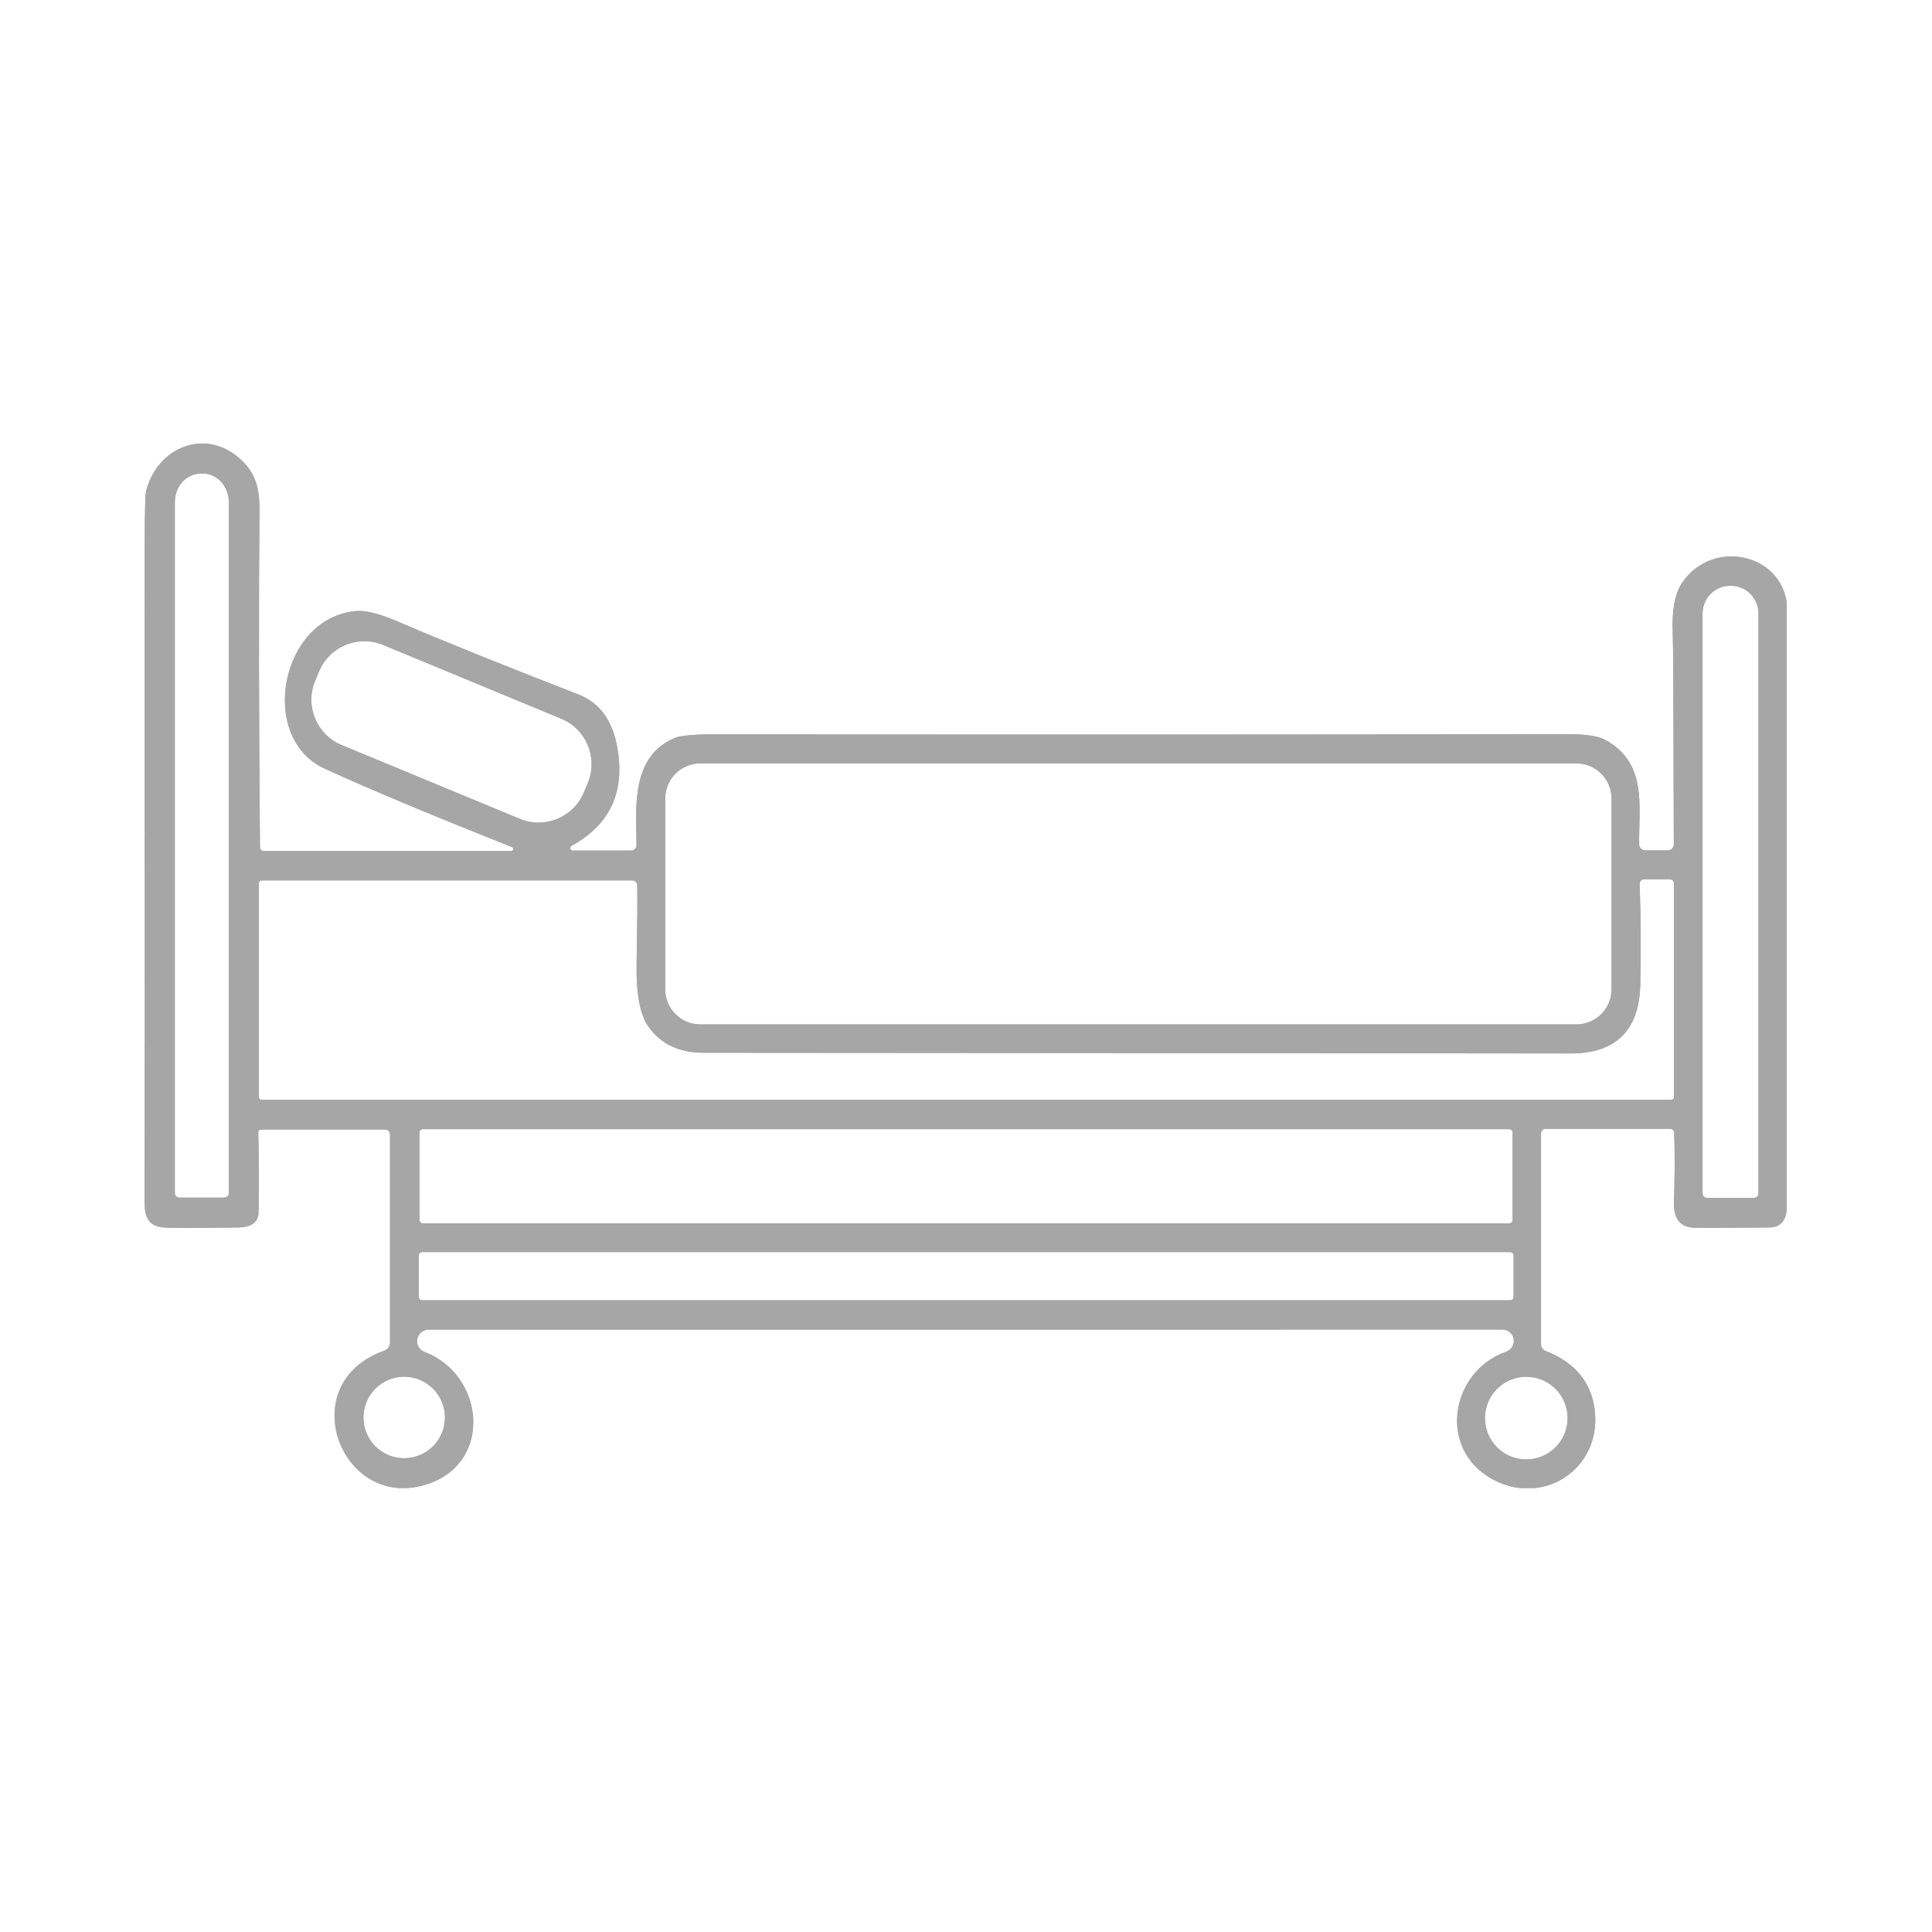 <svg xmlns="http://www.w3.org/2000/svg" xmlns:xlink="http://www.w3.org/1999/xlink" width="1080" zoomAndPan="magnify" viewBox="0 0 810 810" height="1080" preserveAspectRatio="xMidYMid meet" version="1.0"><defs><clipPath id="8abffcb0cf"><path d="M 60.598 185.875 L 749.098 185.875 L 749.098 623.875 L 60.598 623.875 Z M 60.598 185.875 " clip-rule="nonzero"/></clipPath></defs><rect x="-81" width="972" fill="#ffffff" y="-81" height="972" fill-opacity="1"/><rect x="-81" width="972" fill="#ffffff" y="-81" height="972" fill-opacity="1"/><g clip-path="url(#8abffcb0cf)"><path fill="#a6a6a6" d="M 214.301 356.828 C 214.547 356.832 214.754 356.746 214.93 356.574 C 215.102 356.402 215.191 356.195 215.191 355.953 C 215.195 355.77 215.141 355.602 215.039 355.449 C 214.934 355.297 214.797 355.188 214.625 355.121 C 180.68 341.645 154.512 330.691 136.125 322.262 C 107.953 309.355 117.5 258.789 149.473 256.168 C 153.461 255.852 159.473 257.426 167.508 260.883 C 184.93 268.406 209.969 278.516 242.621 291.203 C 251.402 294.625 256.805 302.059 258.828 313.512 C 262.125 332.035 255.734 345.738 239.645 354.621 C 239.426 354.73 239.266 354.902 239.164 355.125 C 239.062 355.348 239.043 355.582 239.102 355.82 C 239.16 356.059 239.289 356.254 239.484 356.402 C 239.68 356.551 239.898 356.625 240.145 356.621 L 264.602 356.621 C 264.902 356.621 265.191 356.566 265.469 356.449 C 265.75 356.336 265.992 356.172 266.207 355.957 C 266.418 355.746 266.582 355.5 266.699 355.223 C 266.812 354.945 266.871 354.656 266.871 354.355 L 266.871 354.324 C 266.605 338.352 264.543 317.078 282.93 309.387 C 285.367 308.363 291.055 307.863 299.992 307.883 C 434.66 308.043 553.531 308.012 656.609 307.797 C 664.543 307.777 669.957 308.551 672.844 310.125 C 690.672 319.762 687.047 337.383 687.223 354 C 687.227 354.34 687.297 354.664 687.43 354.973 C 687.559 355.285 687.746 355.559 687.984 355.797 C 688.227 356.031 688.5 356.215 688.812 356.344 C 689.125 356.473 689.449 356.535 689.789 356.535 L 699.219 356.535 C 699.555 356.535 699.879 356.473 700.188 356.344 C 700.5 356.215 700.773 356.031 701.012 355.793 C 701.246 355.555 701.43 355.281 701.559 354.973 C 701.688 354.66 701.754 354.336 701.754 354 C 701.652 299.445 701.508 269.832 701.309 265.156 C 700.918 255.805 702.203 248.898 705.172 244.441 C 718.078 225.082 749.43 232.035 749.402 256.641 C 749.184 399.5 749.098 482.5 749.137 505.641 C 749.137 511.594 746.621 514.59 741.59 514.629 C 724.48 514.785 714.141 514.824 710.562 514.746 C 704.512 514.609 701.594 511.043 701.812 504.051 C 702.164 493.48 702.203 483.785 701.93 474.965 C 701.922 474.734 701.871 474.516 701.777 474.309 C 701.684 474.098 701.555 473.914 701.391 473.754 C 701.227 473.594 701.035 473.469 700.824 473.383 C 700.609 473.297 700.391 473.254 700.16 473.258 L 648.031 473.258 C 646.957 473.258 646.086 474.141 646.086 475.23 L 646.086 563.664 C 646.09 564.84 646.812 565.898 647.914 566.344 C 660.391 571.234 667.293 579.613 668.629 591.48 C 671.34 615.645 647.297 631.703 625.961 620.297 C 602.535 607.773 607.957 574.977 631.559 566.668 C 634.035 565.758 635.301 563.012 634.387 560.539 C 634.223 560.086 633.992 559.668 633.699 559.281 C 633.402 558.898 633.059 558.566 632.664 558.289 C 632.27 558.012 631.844 557.797 631.383 557.648 C 630.922 557.5 630.453 557.422 629.969 557.414 L 179.648 557.445 C 176.977 557.461 174.828 559.637 174.844 562.309 C 174.848 562.793 174.922 563.266 175.066 563.73 C 175.215 564.191 175.426 564.625 175.699 565.023 C 175.977 565.422 176.305 565.773 176.688 566.074 C 177.066 566.375 177.484 566.609 177.938 566.785 C 202.777 576.125 206.875 612.43 179.973 621.949 C 143.402 634.887 122.066 580.191 161.051 566.312 C 162.539 565.781 163.531 564.375 163.527 562.809 L 163.527 475.613 C 163.527 475.34 163.477 475.074 163.371 474.824 C 163.266 474.57 163.117 474.348 162.926 474.152 C 162.73 473.961 162.508 473.812 162.254 473.707 C 162.004 473.602 161.738 473.551 161.465 473.551 L 109.457 473.551 C 108.805 473.551 108.277 474.066 108.277 474.699 L 108.277 474.727 C 108.59 486.848 108.629 498.047 108.395 508.32 C 108.297 512.445 105.418 514.547 99.762 514.625 C 82.277 514.863 71.992 514.871 68.91 514.656 C 61.688 514.125 60.539 509.707 60.598 502.957 C 60.715 479.09 60.738 388.379 60.656 230.824 C 60.656 222.082 60.766 214.469 60.98 207.988 C 61.02 207.145 61.148 206.305 61.363 205.484 C 66.195 187.539 85.645 179.609 99.965 191.809 C 107.156 197.941 108.867 204.305 108.777 214.293 C 108.445 253.703 108.512 300.664 108.984 355.18 C 108.988 355.398 109.031 355.609 109.121 355.812 C 109.207 356.016 109.328 356.191 109.484 356.348 C 109.645 356.5 109.824 356.621 110.027 356.703 C 110.23 356.785 110.445 356.828 110.664 356.828 Z M 75.242 502.105 L 93.984 502.105 C 94.242 502.105 94.492 502.055 94.73 501.957 C 94.969 501.855 95.18 501.715 95.359 501.535 C 95.543 501.352 95.684 501.141 95.781 500.902 C 95.879 500.664 95.93 500.418 95.93 500.16 L 95.93 210.434 C 95.93 203.859 91.035 198.531 84.996 198.531 L 84.23 198.531 C 78.195 198.531 73.301 203.859 73.301 210.434 L 73.301 500.16 C 73.301 500.418 73.348 500.664 73.445 500.902 C 73.547 501.141 73.688 501.352 73.867 501.535 C 74.051 501.715 74.262 501.855 74.5 501.957 C 74.738 502.055 74.984 502.105 75.242 502.105 Z M 715.633 502.191 L 735.434 502.191 C 735.676 502.191 735.91 502.145 736.133 502.055 C 736.355 501.961 736.555 501.828 736.727 501.656 C 736.898 501.484 737.027 501.289 737.121 501.062 C 737.215 500.84 737.262 500.605 737.262 500.363 L 737.262 257.258 C 737.262 250.812 732.102 245.59 725.738 245.59 L 725.328 245.59 C 718.965 245.59 713.805 250.812 713.805 257.258 L 713.805 500.363 C 713.805 500.605 713.852 500.84 713.945 501.062 C 714.035 501.289 714.168 501.484 714.34 501.656 C 714.512 501.828 714.707 501.961 714.934 502.055 C 715.156 502.145 715.391 502.191 715.633 502.191 Z M 246.461 328.207 C 250.809 317.711 245.824 305.68 235.328 301.332 L 160.625 270.391 C 150.133 266.043 138.098 271.027 133.75 281.523 L 132.105 285.496 C 127.758 295.992 132.742 308.023 143.238 312.371 L 217.941 343.312 C 228.434 347.66 240.465 342.676 244.816 332.184 Z M 675.645 334.758 C 675.645 326.637 669.062 320.055 660.941 320.055 L 293.598 320.055 C 285.477 320.055 278.895 326.637 278.895 334.758 L 278.895 414.793 C 278.895 422.914 285.477 429.496 293.598 429.496 L 660.941 429.496 C 669.062 429.496 675.645 422.914 675.645 414.793 Z M 108.512 370.266 L 108.512 459.789 C 108.512 459.965 108.547 460.133 108.613 460.297 C 108.68 460.457 108.777 460.602 108.902 460.727 C 109.027 460.852 109.168 460.945 109.332 461.012 C 109.492 461.082 109.664 461.113 109.84 461.113 L 700.633 461.113 C 701.285 461.113 701.812 460.574 701.812 459.906 L 701.812 370.297 C 701.812 370.082 701.77 369.875 701.688 369.676 C 701.605 369.477 701.488 369.301 701.336 369.148 C 701.184 368.996 701.008 368.879 700.812 368.797 C 700.613 368.715 700.406 368.676 700.191 368.676 L 689.199 368.676 C 688.965 368.676 688.738 368.719 688.523 368.809 C 688.305 368.898 688.113 369.027 687.949 369.191 C 687.781 369.359 687.656 369.551 687.566 369.766 C 687.477 369.98 687.43 370.207 687.43 370.441 L 687.43 370.504 C 687.922 384.574 688.012 398.652 687.695 412.73 C 687.262 432.059 677.449 441.707 658.258 441.668 C 623.172 441.605 502.109 441.508 295.07 441.371 C 284.68 441.371 276.918 437.68 271.793 430.293 C 268.316 425.301 266.684 416.648 266.902 404.332 C 267.195 387.711 267.285 376.66 267.164 371.18 C 267.16 370.906 267.105 370.641 267 370.387 C 266.891 370.137 266.738 369.914 266.543 369.719 C 266.348 369.527 266.121 369.379 265.867 369.273 C 265.613 369.168 265.348 369.117 265.074 369.117 L 109.664 369.117 C 109.512 369.117 109.363 369.145 109.223 369.203 C 109.082 369.262 108.957 369.344 108.848 369.453 C 108.742 369.562 108.66 369.684 108.602 369.828 C 108.543 369.969 108.512 370.113 108.512 370.266 Z M 634.184 474.848 C 634.184 474.656 634.148 474.473 634.074 474.293 C 634 474.117 633.895 473.961 633.762 473.824 C 633.625 473.691 633.469 473.586 633.293 473.512 C 633.113 473.438 632.93 473.402 632.738 473.402 L 177.289 473.402 C 177.098 473.402 176.914 473.438 176.738 473.512 C 176.559 473.586 176.406 473.691 176.27 473.824 C 176.133 473.961 176.027 474.117 175.957 474.293 C 175.883 474.473 175.848 474.656 175.848 474.848 L 175.848 511.445 C 175.848 511.637 175.883 511.82 175.957 511.996 C 176.027 512.176 176.133 512.332 176.27 512.465 C 176.406 512.602 176.559 512.707 176.738 512.777 C 176.914 512.852 177.098 512.891 177.289 512.891 L 632.738 512.891 C 632.93 512.891 633.113 512.852 633.293 512.777 C 633.469 512.707 633.625 512.602 633.762 512.465 C 633.895 512.332 634 512.176 634.074 511.996 C 634.148 511.82 634.184 511.637 634.184 511.445 Z M 634.594 526.414 C 634.594 526.219 634.559 526.031 634.484 525.852 C 634.41 525.672 634.301 525.512 634.164 525.371 C 634.027 525.234 633.867 525.129 633.688 525.055 C 633.504 524.98 633.316 524.941 633.121 524.941 L 177.023 524.941 C 176.828 524.941 176.641 524.98 176.461 525.055 C 176.281 525.129 176.121 525.234 175.984 525.371 C 175.844 525.512 175.738 525.672 175.664 525.852 C 175.59 526.031 175.551 526.219 175.551 526.414 L 175.551 543.684 C 175.551 543.879 175.59 544.066 175.664 544.246 C 175.738 544.426 175.844 544.586 175.984 544.723 C 176.121 544.863 176.281 544.969 176.461 545.043 C 176.641 545.117 176.828 545.156 177.023 545.156 L 633.121 545.156 C 633.316 545.156 633.504 545.117 633.688 545.043 C 633.867 544.969 634.027 544.863 634.164 544.723 C 634.301 544.586 634.41 544.426 634.484 544.246 C 634.559 544.066 634.594 543.879 634.594 543.684 Z M 186.543 594.277 C 186.543 584.84 178.891 577.188 169.453 577.188 C 160.012 577.188 152.359 584.84 152.359 594.277 C 152.359 603.719 160.012 611.371 169.453 611.371 C 178.891 611.371 186.543 603.719 186.543 594.277 Z M 657.227 594.543 C 657.227 584.973 649.469 577.215 639.898 577.215 C 630.332 577.215 622.574 584.973 622.574 594.543 C 622.574 604.113 630.332 611.871 639.898 611.871 C 649.469 611.871 657.227 604.113 657.227 594.543 Z M 657.227 594.543 " fill-opacity="1" fill-rule="nonzero"/><path fill="#a6a6a6" d="M 214.301 356.828 C 214.547 356.832 214.754 356.746 214.93 356.574 C 215.102 356.402 215.191 356.195 215.191 355.953 C 215.195 355.77 215.141 355.602 215.039 355.449 C 214.934 355.297 214.797 355.188 214.625 355.121 C 180.68 341.645 154.512 330.691 136.125 322.262 C 107.953 309.355 117.5 258.789 149.473 256.168 C 153.461 255.852 159.473 257.426 167.508 260.883 C 184.93 268.406 209.969 278.516 242.621 291.203 C 251.402 294.625 256.805 302.059 258.828 313.512 C 262.125 332.035 255.734 345.738 239.645 354.621 C 239.426 354.73 239.266 354.902 239.164 355.125 C 239.062 355.348 239.043 355.582 239.102 355.82 C 239.16 356.059 239.289 356.254 239.484 356.402 C 239.68 356.551 239.898 356.625 240.145 356.621 L 264.602 356.621 C 264.902 356.621 265.191 356.566 265.469 356.449 C 265.75 356.336 265.992 356.172 266.207 355.957 C 266.418 355.746 266.582 355.5 266.699 355.223 C 266.812 354.945 266.871 354.656 266.871 354.355 L 266.871 354.324 C 266.605 338.352 264.543 317.078 282.93 309.387 C 285.367 308.363 291.055 307.863 299.992 307.883 C 434.66 308.043 553.531 308.012 656.609 307.797 C 664.543 307.777 669.957 308.551 672.844 310.125 C 690.672 319.762 687.047 337.383 687.223 354 C 687.227 354.34 687.297 354.664 687.43 354.973 C 687.559 355.285 687.746 355.559 687.984 355.797 C 688.227 356.031 688.5 356.215 688.812 356.344 C 689.125 356.473 689.449 356.535 689.789 356.535 L 699.219 356.535 C 699.555 356.535 699.879 356.473 700.188 356.344 C 700.5 356.215 700.773 356.031 701.012 355.793 C 701.246 355.555 701.43 355.281 701.559 354.973 C 701.688 354.66 701.754 354.336 701.754 354 C 701.652 299.445 701.508 269.832 701.309 265.156 C 700.918 255.805 702.203 248.898 705.172 244.441 C 718.078 225.082 749.43 232.035 749.402 256.641 C 749.184 399.5 749.098 482.5 749.137 505.641 C 749.137 511.594 746.621 514.59 741.59 514.629 C 724.48 514.785 714.141 514.824 710.562 514.746 C 704.512 514.609 701.594 511.043 701.812 504.051 C 702.164 493.48 702.203 483.785 701.93 474.965 C 701.922 474.734 701.871 474.516 701.777 474.309 C 701.684 474.098 701.555 473.914 701.391 473.754 C 701.227 473.594 701.035 473.469 700.824 473.383 C 700.609 473.297 700.391 473.254 700.16 473.258 L 648.031 473.258 C 646.957 473.258 646.086 474.141 646.086 475.23 L 646.086 563.664 C 646.09 564.84 646.812 565.898 647.914 566.344 C 660.391 571.234 667.293 579.613 668.629 591.48 C 671.34 615.645 647.297 631.703 625.961 620.297 C 602.535 607.773 607.957 574.977 631.559 566.668 C 634.035 565.758 635.301 563.012 634.387 560.539 C 634.223 560.086 633.992 559.668 633.699 559.281 C 633.402 558.898 633.059 558.566 632.664 558.289 C 632.27 558.012 631.844 557.797 631.383 557.648 C 630.922 557.5 630.453 557.422 629.969 557.414 L 179.648 557.445 C 176.977 557.461 174.828 559.637 174.844 562.309 C 174.848 562.793 174.922 563.266 175.066 563.73 C 175.215 564.191 175.426 564.625 175.699 565.023 C 175.977 565.422 176.305 565.773 176.688 566.074 C 177.066 566.375 177.484 566.609 177.938 566.785 C 202.777 576.125 206.875 612.43 179.973 621.949 C 143.402 634.887 122.066 580.191 161.051 566.312 C 162.539 565.781 163.531 564.375 163.527 562.809 L 163.527 475.613 C 163.527 475.34 163.477 475.074 163.371 474.824 C 163.266 474.57 163.117 474.348 162.926 474.152 C 162.73 473.961 162.508 473.812 162.254 473.707 C 162.004 473.602 161.738 473.551 161.465 473.551 L 109.457 473.551 C 108.805 473.551 108.277 474.066 108.277 474.699 L 108.277 474.727 C 108.59 486.848 108.629 498.047 108.395 508.32 C 108.297 512.445 105.418 514.547 99.762 514.625 C 82.277 514.863 71.992 514.871 68.91 514.656 C 61.688 514.125 60.539 509.707 60.598 502.957 C 60.715 479.09 60.738 388.379 60.656 230.824 C 60.656 222.082 60.766 214.469 60.98 207.988 C 61.02 207.145 61.148 206.305 61.363 205.484 C 66.195 187.539 85.645 179.609 99.965 191.809 C 107.156 197.941 108.867 204.305 108.777 214.293 C 108.445 253.703 108.512 300.664 108.984 355.18 C 108.988 355.398 109.031 355.609 109.121 355.812 C 109.207 356.016 109.328 356.191 109.484 356.348 C 109.645 356.5 109.824 356.621 110.027 356.703 C 110.23 356.785 110.445 356.828 110.664 356.828 Z M 75.242 502.105 L 93.984 502.105 C 94.242 502.105 94.492 502.055 94.73 501.957 C 94.969 501.855 95.18 501.715 95.359 501.535 C 95.543 501.352 95.684 501.141 95.781 500.902 C 95.879 500.664 95.93 500.418 95.93 500.16 L 95.93 210.434 C 95.93 203.859 91.035 198.531 84.996 198.531 L 84.23 198.531 C 78.195 198.531 73.301 203.859 73.301 210.434 L 73.301 500.16 C 73.301 500.418 73.348 500.664 73.445 500.902 C 73.547 501.141 73.688 501.352 73.867 501.535 C 74.051 501.715 74.262 501.855 74.5 501.957 C 74.738 502.055 74.984 502.105 75.242 502.105 Z M 715.633 502.191 L 735.434 502.191 C 735.676 502.191 735.91 502.145 736.133 502.055 C 736.355 501.961 736.555 501.828 736.727 501.656 C 736.898 501.484 737.027 501.289 737.121 501.062 C 737.215 500.84 737.262 500.605 737.262 500.363 L 737.262 257.258 C 737.262 250.812 732.102 245.59 725.738 245.59 L 725.328 245.59 C 718.965 245.59 713.805 250.812 713.805 257.258 L 713.805 500.363 C 713.805 500.605 713.852 500.84 713.945 501.062 C 714.035 501.289 714.168 501.484 714.34 501.656 C 714.512 501.828 714.707 501.961 714.934 502.055 C 715.156 502.145 715.391 502.191 715.633 502.191 Z M 246.461 328.207 C 250.809 317.711 245.824 305.68 235.328 301.332 L 160.625 270.391 C 150.133 266.043 138.098 271.027 133.75 281.523 L 132.105 285.496 C 127.758 295.992 132.742 308.023 143.238 312.371 L 217.941 343.312 C 228.434 347.66 240.465 342.676 244.816 332.184 Z M 675.645 334.758 C 675.645 326.637 669.062 320.055 660.941 320.055 L 293.598 320.055 C 285.477 320.055 278.895 326.637 278.895 334.758 L 278.895 414.793 C 278.895 422.914 285.477 429.496 293.598 429.496 L 660.941 429.496 C 669.062 429.496 675.645 422.914 675.645 414.793 Z M 108.512 370.266 L 108.512 459.789 C 108.512 459.965 108.547 460.133 108.613 460.297 C 108.68 460.457 108.777 460.602 108.902 460.727 C 109.027 460.852 109.168 460.945 109.332 461.012 C 109.492 461.082 109.664 461.113 109.84 461.113 L 700.633 461.113 C 701.285 461.113 701.812 460.574 701.812 459.906 L 701.812 370.297 C 701.812 370.082 701.77 369.875 701.688 369.676 C 701.605 369.477 701.488 369.301 701.336 369.148 C 701.184 368.996 701.008 368.879 700.812 368.797 C 700.613 368.715 700.406 368.676 700.191 368.676 L 689.199 368.676 C 688.965 368.676 688.738 368.719 688.523 368.809 C 688.305 368.898 688.113 369.027 687.949 369.191 C 687.781 369.359 687.656 369.551 687.566 369.766 C 687.477 369.98 687.43 370.207 687.43 370.441 L 687.43 370.504 C 687.922 384.574 688.012 398.652 687.695 412.73 C 687.262 432.059 677.449 441.707 658.258 441.668 C 623.172 441.605 502.109 441.508 295.07 441.371 C 284.68 441.371 276.918 437.68 271.793 430.293 C 268.316 425.301 266.684 416.648 266.902 404.332 C 267.195 387.711 267.285 376.66 267.164 371.18 C 267.16 370.906 267.105 370.641 267 370.387 C 266.891 370.137 266.738 369.914 266.543 369.719 C 266.348 369.527 266.121 369.379 265.867 369.273 C 265.613 369.168 265.348 369.117 265.074 369.117 L 109.664 369.117 C 109.512 369.117 109.363 369.145 109.223 369.203 C 109.082 369.262 108.957 369.344 108.848 369.453 C 108.742 369.562 108.66 369.684 108.602 369.828 C 108.543 369.969 108.512 370.113 108.512 370.266 Z M 634.184 474.848 C 634.184 474.656 634.148 474.473 634.074 474.293 C 634 474.117 633.895 473.961 633.762 473.824 C 633.625 473.691 633.469 473.586 633.293 473.512 C 633.113 473.438 632.93 473.402 632.738 473.402 L 177.289 473.402 C 177.098 473.402 176.914 473.438 176.738 473.512 C 176.559 473.586 176.406 473.691 176.27 473.824 C 176.133 473.961 176.027 474.117 175.957 474.293 C 175.883 474.473 175.848 474.656 175.848 474.848 L 175.848 511.445 C 175.848 511.637 175.883 511.82 175.957 511.996 C 176.027 512.176 176.133 512.332 176.27 512.465 C 176.406 512.602 176.559 512.707 176.738 512.777 C 176.914 512.852 177.098 512.891 177.289 512.891 L 632.738 512.891 C 632.93 512.891 633.113 512.852 633.293 512.777 C 633.469 512.707 633.625 512.602 633.762 512.465 C 633.895 512.332 634 512.176 634.074 511.996 C 634.148 511.82 634.184 511.637 634.184 511.445 Z M 634.594 526.414 C 634.594 526.219 634.559 526.031 634.484 525.852 C 634.41 525.672 634.301 525.512 634.164 525.371 C 634.027 525.234 633.867 525.129 633.688 525.055 C 633.504 524.98 633.316 524.941 633.121 524.941 L 177.023 524.941 C 176.828 524.941 176.641 524.98 176.461 525.055 C 176.281 525.129 176.121 525.234 175.984 525.371 C 175.844 525.512 175.738 525.672 175.664 525.852 C 175.59 526.031 175.551 526.219 175.551 526.414 L 175.551 543.684 C 175.551 543.879 175.59 544.066 175.664 544.246 C 175.738 544.426 175.844 544.586 175.984 544.723 C 176.121 544.863 176.281 544.969 176.461 545.043 C 176.641 545.117 176.828 545.156 177.023 545.156 L 633.121 545.156 C 633.316 545.156 633.504 545.117 633.688 545.043 C 633.867 544.969 634.027 544.863 634.164 544.723 C 634.301 544.586 634.41 544.426 634.484 544.246 C 634.559 544.066 634.594 543.879 634.594 543.684 Z M 186.543 594.277 C 186.543 584.84 178.891 577.188 169.453 577.188 C 160.012 577.188 152.359 584.84 152.359 594.277 C 152.359 603.719 160.012 611.371 169.453 611.371 C 178.891 611.371 186.543 603.719 186.543 594.277 Z M 657.227 594.543 C 657.227 584.973 649.469 577.215 639.898 577.215 C 630.332 577.215 622.574 584.973 622.574 594.543 C 622.574 604.113 630.332 611.871 639.898 611.871 C 649.469 611.871 657.227 604.113 657.227 594.543 Z M 657.227 594.543 " fill-opacity="1" fill-rule="nonzero"/></g></svg>